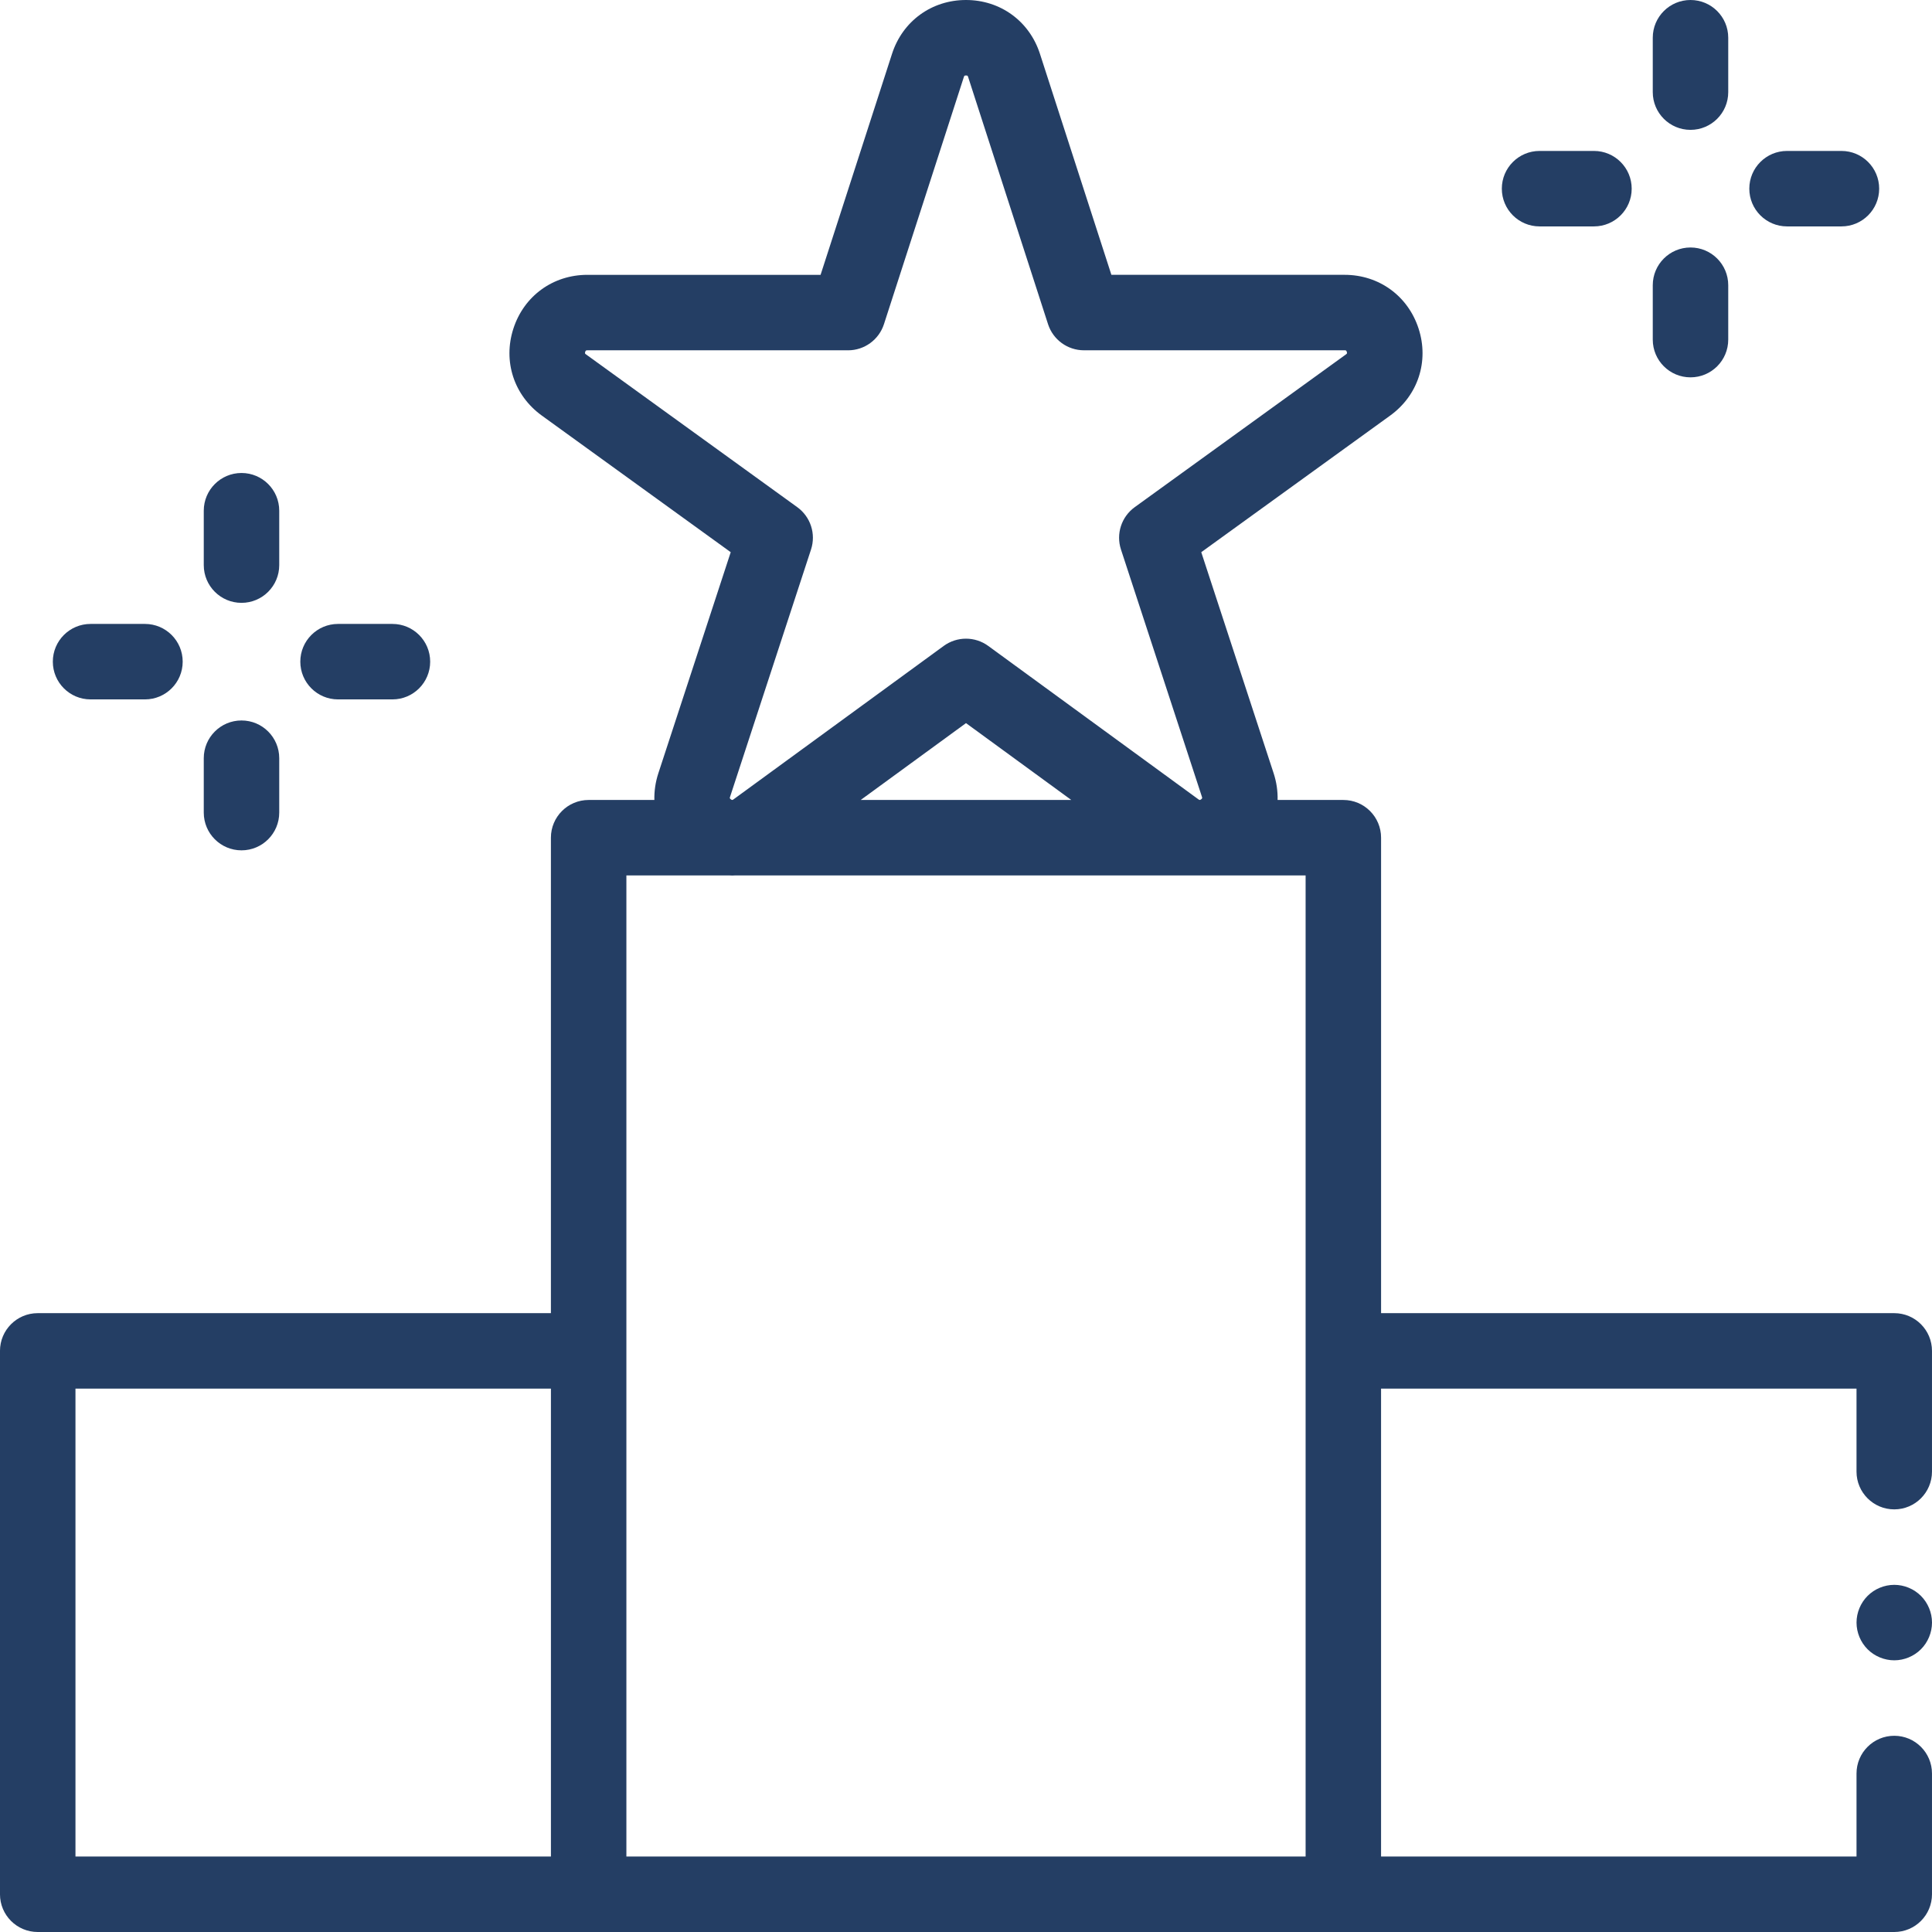 <svg viewBox="0 0 512 512.001" xmlns="http://www.w3.org/2000/svg">
	<path fill="#243e64" d="m502 348h-136v-126c0-5.523-4.477-10-10-10h-17.422c.055-2.328-.277-4.703-1.043-7.055l-19.188-58.609 50.07-36.211c7.375-5.336 10.328-14.379 7.527-23.035-2.805-8.66-10.496-14.258-19.602-14.258h-61.812l-18.934-58.57c-2.797-8.664-10.492-14.262-19.598-14.262s-16.801 5.598-19.602 14.266l-18.934 58.57h-61.812c-9.102 0-16.793 5.594-19.598 14.254-2.801 8.66.152 17.699 7.527 23.035l50.07 36.211-19.188 58.609c-.77 2.352-1.098 4.73-1.047 7.055h-17.418c-5.523 0-10 4.477-10 10v126h-136c-5.523 0-10 4.477-10 10v144c0 5.523 4.477 10 10 10h492c5.523 0 10-4.477 10-10v-32c0-5.523-4.477-10-10-10s-10 4.477-10 10v22h-126v-124h126v22c0 5.523 4.477 10 10 10s10-4.477 10-10v-32c0-5.523-4.477-10-10-10zm-308.523-136.836 21.453-65.543c1.355-4.133-.121-8.668-3.645-11.215l-55.98-40.484c-.246-.176-.355-.258-.219-.672.133-.414.27-.414.57-.414h69.09c4.336 0 8.18-2.801 9.512-6.926l21.172-65.496c.094-.285.137-.414.57-.414.438 0 .477.129.57.414l21.172 65.496c1.332 4.125 5.176 6.922 9.516 6.922h69.09c.297 0 .434 0 .57.414.133.418.023.496-.219.672l-55.984 40.488c-3.523 2.547-4.996 7.082-3.645 11.215l21.457 65.543c.09.285.133.414-.219.672-.352.258-.465.176-.707 0l-55.707-40.66c-1.754-1.281-3.824-1.922-5.895-1.922s-4.141.641-5.898 1.922l-55.703 40.66c-.246.176-.355.258-.707 0-.352-.254-.309-.387-.215-.672zm62.523-19.531 27.902 20.367h-55.805zm-236 176.367h126v124h-126zm146-10v-126h27.355c.23.008.461.027.691.027.227 0 .457-.02.688-.027h122.535c.457.016.91.016 1.367 0h27.363v260h-180zm0 0"/>
	<path fill="#243e64" d="m448 34.414c5.523 0 10-4.477 10-10v-14.414c0-5.523-4.477-10-10-10s-10 4.477-10 10v14.414c0 5.523 4.477 10 10 10zm0 0"/>
	<path fill="#243e64" d="m448 100c5.523 0 10-4.477 10-10v-14.414c0-5.523-4.477-10-10-10s-10 4.477-10 10v14.414c0 5.523 4.477 10 10 10zm0 0"/>
	<path fill="#243e64" d="m473.586 60h14.414c5.523 0 10-4.477 10-10s-4.477-10-10-10h-14.414c-5.523 0-10 4.477-10 10s4.477 10 10 10zm0 0"/>
	<path fill="#243e64" d="m408 60h14.414c5.523 0 10-4.477 10-10s-4.477-10-10-10h-14.414c-5.523 0-10 4.477-10 10s4.477 10 10 10zm0 0"/>
	<path fill="#243e64" d="m64 159.762c5.523 0 10-4.48 10-10v-14.414c0-5.523-4.477-10-10-10s-10 4.477-10 10v14.414c0 5.52 4.477 10 10 10zm0 0"/>
	<path fill="#243e64" d="m64 225.348c5.523 0 10-4.48 10-10v-14.418c0-5.523-4.477-10-10-10s-10 4.477-10 10v14.418c0 5.52 4.477 10 10 10zm0 0"/>
	<path fill="#243e64" d="m89.586 185.348h14.414c5.523 0 10-4.48 10-10 0-5.523-4.477-10-10-10h-14.414c-5.523 0-10 4.477-10 10 0 5.52 4.477 10 10 10zm0 0"/>
	<path fill="#243e64" d="m24 185.348h14.414c5.523 0 10-4.48 10-10 0-5.523-4.477-10-10-10h-14.414c-5.523 0-10 4.477-10 10 0 5.52 4.477 10 10 10zm0 0"/>
	<path fill="#243e64" d="m502 420c-2.629 0-5.211 1.07-7.07 2.93-1.859 1.859-2.93 4.441-2.93 7.07s1.07 5.211 2.93 7.07c1.859 1.859 4.441 2.93 7.07 2.93s5.211-1.07 7.07-2.93c1.859-1.859 2.93-4.441 2.93-7.07s-1.07-5.211-2.93-7.07c-1.859-1.859-4.441-2.93-7.07-2.93zm0 0"/>
</svg>